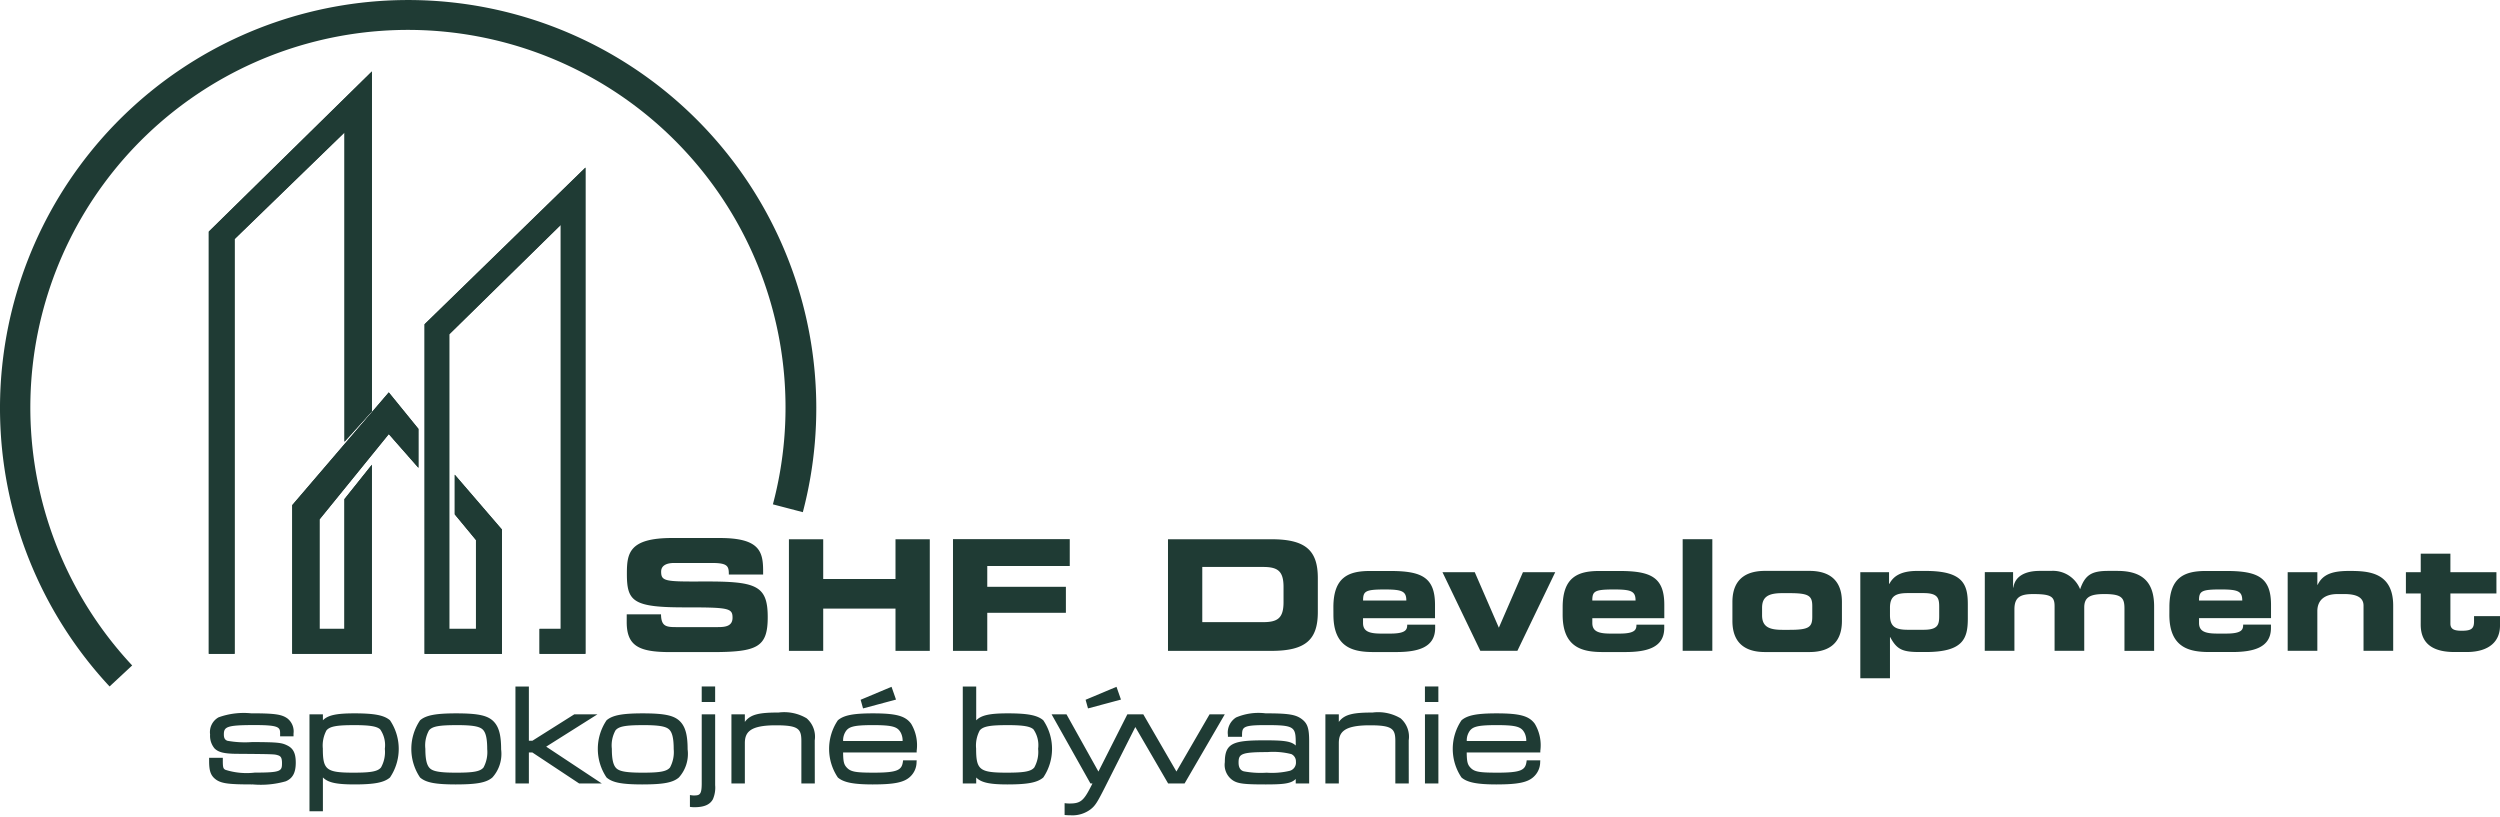 <svg id="Group_2475" data-name="Group 2475" xmlns="http://www.w3.org/2000/svg" width="223.46" height="73" viewBox="0 0 223.46 73">
  <g id="Group_2451" data-name="Group 2451" transform="translate(18.843 6.826)">
    <path id="Path_2239" data-name="Path 2239" d="M294.426,540.405h-1.938V502.93l14.21-13.953v29.868l-2.081,2.307V493.561l-10.191,9.884Z" transform="translate(-292.488 -488.977)" fill="#1f3b34"/>
  </g>
  <g id="Group_2452" data-name="Group 2452" transform="translate(18.658 6.387)">
    <path id="Path_2240" data-name="Path 2240" d="M294.2,539.6h-2.307V501.86l.055-.054,14.524-14.261v30.378l-2.45,2.715V493l-9.822,9.527Zm-1.938-.368h1.569V502.375l10.56-10.242V519.68l1.712-1.9V488.424l-13.841,13.591Z" transform="translate(-291.888 -487.545)" fill="#1f3b34"/>
  </g>
  <g id="Group_2453" data-name="Group 2453" transform="translate(26.307 35.362)">
    <path id="Path_2241" data-name="Path 2241" d="M316.771,604.892V591.856l8.44-9.856,2.469,3.037v2.922l-2.469-2.808L318.838,593v10.03h2.6V591.312l2.081-2.607v16.188Z" transform="translate(-316.771 -582)" fill="#1f3b34"/>
  </g>
  <g id="Group_2454" data-name="Group 2454" transform="translate(26.122 35.075)">
    <path id="Path_2242" data-name="Path 2242" d="M323.286,604.427h-7.115V591.139l.044-.052,8.584-10.024,2.65,3.259V587.8l-2.648-3.012-6.194,7.63V602.2h2.229V590.6l2.45-3.069Zm-6.746-.368h6.377V588.581l-1.712,2.146v11.838h-2.967V592.287l6.552-8.071,2.29,2.6v-2.368l-2.288-2.815-8.252,9.636Z" transform="translate(-316.171 -581.063)" fill="#1f3b34"/>
  </g>
  <g id="Group_2455" data-name="Group 2455" transform="translate(38.134 15.422)">
    <path id="Path_2243" data-name="Path 2243" d="M365.528,557.967v1.862h3.732V517l-14.009,13.638v29.2H361.8V548.971l-3.85-4.471v2.98l1.895,2.292v8.194h-2.756V531.379l10.335-10.143v36.731Z" transform="translate(-355.251 -516.996)" fill="#1f3b34"/>
  </g>
  <g id="Group_2456" data-name="Group 2456" transform="translate(37.95 14.985)">
    <path id="Path_2244" data-name="Path 2244" d="M369.029,559.027h-4.1V556.8h1.895V520.689l-9.966,9.781V556.8h2.387v-7.944l-1.895-2.292v-3.543l4.216,4.9v11.111h-6.914V529.57l14.378-14Zm-3.732-.368h3.363V516.446l-13.64,13.279v28.934h6.18V548.052l-3.478-4.041v2.417l1.895,2.292v8.445h-3.125v-26.85l.055-.054,10.649-10.45v37.354h-1.9Z" transform="translate(-354.651 -515.573)" fill="#1f3b34"/>
  </g>
  <g id="Group_2457" data-name="Group 2457" transform="translate(18.843 6.826)">
    <path id="Path_2245" data-name="Path 2245" d="M294.426,540.405h-1.938V502.93l14.21-13.953v29.868l-2.081,2.307V493.561l-10.191,9.884Z" transform="translate(-292.488 -488.977)" fill="#1f3b34"/>
  </g>
  <g id="Group_2458" data-name="Group 2458" transform="translate(18.658 6.387)">
    <path id="Path_2246" data-name="Path 2246" d="M294.2,539.6h-2.307V501.86l.055-.054,14.524-14.261v30.378l-2.45,2.715V493l-9.822,9.527Zm-1.938-.368h1.569V502.375l10.56-10.242V519.68l1.712-1.9V488.424l-13.841,13.591Z" transform="translate(-291.888 -487.545)" fill="#1f3b34"/>
  </g>
  <g id="Group_2459" data-name="Group 2459" transform="translate(26.307 35.362)">
    <path id="Path_2247" data-name="Path 2247" d="M316.771,604.892V591.856l8.44-9.856,2.469,3.037v2.922l-2.469-2.808L318.838,593v10.03h2.6V591.312l2.081-2.607v16.188Z" transform="translate(-316.771 -582)" fill="#1f3b34"/>
  </g>
  <g id="Group_2460" data-name="Group 2460" transform="translate(26.122 35.075)">
    <path id="Path_2248" data-name="Path 2248" d="M323.286,604.427h-7.115V591.139l.044-.052,8.584-10.024,2.65,3.259V587.8l-2.648-3.012-6.194,7.63V602.2h2.229V590.6l2.45-3.069Zm-6.746-.368h6.377V588.581l-1.712,2.146v11.838h-2.967V592.287l6.552-8.071,2.29,2.6v-2.368l-2.288-2.815-8.252,9.636Z" transform="translate(-316.171 -581.063)" fill="#1f3b34"/>
  </g>
  <g id="Group_2461" data-name="Group 2461" transform="translate(38.134 15.422)">
    <path id="Path_2249" data-name="Path 2249" d="M365.528,557.967v1.862h3.732V517l-14.009,13.638v29.2H361.8V548.971l-3.85-4.471v2.98l1.895,2.292v8.194h-2.756V531.379l10.335-10.143v36.731Z" transform="translate(-355.251 -516.996)" fill="#1f3b34"/>
  </g>
  <g id="Group_2462" data-name="Group 2462" transform="translate(37.95 14.985)">
    <path id="Path_2250" data-name="Path 2250" d="M369.029,559.027h-4.1V556.8h1.895V520.689l-9.966,9.781V556.8h2.387v-7.944l-1.895-2.292v-3.543l4.216,4.9v11.111h-6.914V529.57l14.378-14Zm-3.732-.368h3.363V516.446l-13.64,13.279v28.934h6.18V548.052l-3.478-4.041v2.417l1.895,2.292v8.445h-3.125v-26.85l.055-.054,10.649-10.45v37.354h-1.9Z" transform="translate(-354.651 -515.573)" fill="#1f3b34"/>
  </g>
  <g id="Group_2463" data-name="Group 2463" transform="translate(56.019 48.084)">
    <path id="Path_2251" data-name="Path 2251" d="M573.791,631.216c0,1.943,1.408,2.453,3.038,2.453h1.049c2.113,0,3-1.02,3-2.356v-.854h-2.32v.468c0,.648-.235.84-1.091.84-.635,0-1.022-.11-1.022-.634v-2.7h4.114v-1.9h-4.114v-1.654h-2.651v1.654h-1.326v1.9h1.326ZM561.9,633.559h2.651v-3.541c0-1.006.676-1.53,1.809-1.53h.608c1.16,0,1.712.344,1.712,1.033v4.038h2.651v-4.038c0-3.031-2.292-3.1-3.935-3.1-1.422,0-2.347.262-2.817,1.24h-.027v-1.13H561.9Zm-7.925-4.492c0-.84.207-.992,1.933-.992,1.546,0,1.933.152,1.933.992Zm-2.651,1.268c0,3,1.85,3.334,3.6,3.334h1.988c1.919,0,3.493-.386,3.493-2.149v-.3H557.92c0,.413-.069.8-1.5.8h-.814c-1.1,0-1.629-.207-1.629-.951v-.427h6.434v-1.185c0-2.439-1.16-3.032-3.976-3.032h-1.85c-1.933,0-3.258.579-3.258,3.239Zm-16.5,3.224h2.651v-3.707c0-1.089.539-1.364,1.671-1.364,1.6,0,1.919.22,1.919,1.089v3.982h2.651v-3.872c0-.923.525-1.2,1.8-1.2,1.546,0,1.795.331,1.795,1.3v3.776h2.651V629.6c0-2.012-.87-3.183-3.286-3.183h-.815c-1.505,0-2.071.372-2.513,1.64a2.618,2.618,0,0,0-2.61-1.64H539.73c-1.3,0-2.209.483-2.347,1.489h-.028v-1.378h-2.527ZM523.7,636.012h2.651v-3.666h.028c.594,1.116,1.118,1.323,2.623,1.323h.538c3.355,0,3.769-1.2,3.769-2.99v-1.268c0-1.791-.414-2.99-3.769-2.99h-.759c-1.546,0-2.154.538-2.485,1.158h-.028v-1.047H523.7Zm2.651-6.311c0-1.061.552-1.3,1.6-1.3h1.4c1.27,0,1.4.441,1.4,1.226v.827c0,.785-.124,1.226-1.4,1.226h-1.4c-1.049,0-1.6-.234-1.6-1.3Zm-11.432.014c0-1.006.594-1.309,1.809-1.309h.635c1.712,0,2.043.221,2.043,1.157v.965c0,.937-.331,1.157-2.043,1.157h-.635c-1.215,0-1.809-.3-1.809-1.309Zm-2.651,1.172c0,2.315,1.56,2.783,2.913,2.783h3.963c1.353,0,2.913-.468,2.913-2.783V629.2c0-2.315-1.56-2.784-2.913-2.784h-3.963c-1.353,0-2.913.469-2.913,2.784Zm-4.446,2.673h2.651v-9.976h-2.651Zm-8.077-4.492c0-.84.207-.992,1.933-.992,1.546,0,1.933.152,1.933.992Zm-2.651,1.268c0,3,1.85,3.334,3.6,3.334h1.988c1.919,0,3.493-.386,3.493-2.149v-.3H503.69c0,.413-.069.8-1.5.8h-.815c-1.1,0-1.629-.207-1.629-.951v-.427h6.434v-1.185c0-2.439-1.16-3.032-3.977-3.032h-1.85c-1.933,0-3.258.579-3.258,3.239Zm-7.359,3.224h3.314l3.383-7.028h-2.886l-2.154,4.961-2.154-4.961h-2.886Zm-10.479-4.492c0-.84.207-.992,1.933-.992,1.546,0,1.933.152,1.933.992Zm-2.651,1.268c0,3,1.85,3.334,3.6,3.334h2c1.919,0,3.493-.386,3.493-2.149v-.3H483.2c0,.413-.069.8-1.505.8h-.815c-1.1,0-1.629-.207-1.629-.951v-.427h6.434v-1.185c0-2.439-1.16-3.032-3.976-3.032h-1.85c-1.933,0-3.258.579-3.258,3.239Zm-11.722-4.272h5.44c1.312,0,1.823.372,1.823,1.791v1.35c0,1.419-.511,1.792-1.823,1.792h-5.44Zm-3.065,7.5h9.251c3.065,0,4.142-1.006,4.142-3.472v-3.031c0-2.467-1.077-3.473-4.142-3.473h-9.251Zm-19.219,0h3.065v-3.4h7.028V627.84h-7.028v-1.86h7.373v-2.4H442.6Zm-14.663,0H431v-3.776h6.461v3.776h3.065v-9.976h-3.065v3.555H431v-3.555h-3.065Zm-14.5-2.577c0,2.163,1.119,2.687,3.907,2.687h3.714c4.073,0,4.984-.441,4.984-3.128,0-2.908-1.1-3.2-5.868-3.183-3.286.014-3.659-.014-3.659-.882,0-.537.469-.772,1.16-.772h3.4c1.408,0,1.491.3,1.491,1.034h3.065v-.317c0-1.75-.331-2.949-3.866-2.949h-4.28c-3.866,0-4.032,1.392-4.032,3.2,0,2.453.525,3,5.136,3,3.949,0,4.308.055,4.308.923,0,.772-.663.84-1.311.84h-3.756c-.884,0-1.312-.083-1.326-1.144h-3.065Z" transform="translate(-413.437 -623.472)" fill="#1f3b34"/>
  </g>
  <g id="Group_2464" data-name="Group 2464" transform="translate(18.843 61.519)">
    <path id="Path_2252" data-name="Path 2252" d="M404.593,672.133a1.867,1.867,0,0,1,.176-.944c.326-.633.828-.782,2.649-.782s2.3.149,2.636.782a1.966,1.966,0,0,1,.176.944Zm6.577.72a3.566,3.566,0,0,0-.464-2.322c-.477-.658-1.293-.869-3.289-.869-1.707,0-2.548.161-3.038.583a4.452,4.452,0,0,0,0,4.88c.489.422,1.343.583,3.05.583,1.87,0,2.724-.174,3.226-.671a1.638,1.638,0,0,0,.5-1.18h-.916c-.125.894-.653,1.1-2.761,1.1-1.657,0-2.121-.087-2.511-.5-.3-.323-.376-.609-.376-1.614Zm-10-4.507h.891v-1.08h-.891Zm0,7.276h.891v-5.873h-.891Zm-8.9,0h.891V672.17c0-1.266.8-1.751,2.925-1.751,1.983,0,2.435.286,2.435,1.552v3.651h.891v-3.7c0-.981-.188-1.49-.665-1.85a3.855,3.855,0,0,0-2.41-.484c-2.159,0-2.787.261-3.176,1.328v-1.167h-.891Zm-5.322-2.806a6.405,6.405,0,0,1,2.2.2.866.866,0,0,1,.49.819.906.906,0,0,1-.716.968,6.909,6.909,0,0,1-2.058.162,8.212,8.212,0,0,1-2.071-.124c-.389-.1-.59-.422-.59-.931,0-.931.4-1.092,2.749-1.092m-2.435-1.366c.013-.906.314-1.043,2.285-1.043,2.6,0,2.824.149,2.824,1.85v.621c-.326-.683-.766-.807-2.937-.807-2.887,0-3.4.273-3.4,1.8a1.519,1.519,0,0,0,.6,1.465c.427.31.979.372,2.95.372,2.034,0,2.485-.137,2.787-.882v.795h.891V672c0-1.08-.126-1.477-.565-1.825-.527-.41-1.167-.509-3.176-.509a5.029,5.029,0,0,0-2.561.347c-.452.261-.64.671-.653,1.44Zm-9.778-1.7,3.414,5.873h1.293l3.414-5.873h-1l-3.05,5.265-3.05-5.265ZM371,668.88l2.636-.708-.289-.832-2.485,1.043Zm-3.1.869,3.3,5.873h.339l-.238.472c-.69,1.366-1.029,1.627-2.058,1.627a2.627,2.627,0,0,1-.289-.013v.745c.163.012.251.012.364.012a2.557,2.557,0,0,0,1.72-.509c.376-.3.552-.571,1.2-1.862l3.2-6.345H374.5l-2.674,5.289-2.95-5.289Zm-4.243.658c1.481,0,2.121.112,2.46.422a2.557,2.557,0,0,1,.464,1.85,2.912,2.912,0,0,1-.377,1.763c-.326.4-.929.521-2.561.521-2.548,0-2.912-.3-2.912-2.31a2.966,2.966,0,0,1,.364-1.726c.339-.4.941-.521,2.561-.521m-3.8,5.215h.891v-.869c.364.733,1.067.956,2.975.956,1.732,0,2.586-.161,3.075-.583a4.452,4.452,0,0,0,0-4.88c-.489-.422-1.331-.583-3.075-.583-1.92,0-2.6.224-2.975.956v-3.352h-.891Zm-8.962-6.742,2.636-.708-.289-.832-2.485,1.043Zm-2.046,3.253a1.868,1.868,0,0,1,.176-.944c.326-.633.828-.782,2.649-.782s2.3.149,2.636.782a1.969,1.969,0,0,1,.175.944Zm6.577.72a3.566,3.566,0,0,0-.464-2.322c-.477-.658-1.293-.869-3.289-.869-1.707,0-2.548.161-3.038.583a4.452,4.452,0,0,0,0,4.88c.489.422,1.343.583,3.05.583,1.87,0,2.724-.174,3.226-.671a1.639,1.639,0,0,0,.5-1.18h-.91c-.125.894-.653,1.1-2.761,1.1-1.657,0-2.121-.087-2.511-.5-.3-.323-.377-.609-.377-1.614Zm-16.255,2.769h.891V672.17c0-1.266.8-1.751,2.925-1.751,1.983,0,2.435.286,2.435,1.552v3.651h.891v-3.7c0-.981-.188-1.49-.665-1.85a3.856,3.856,0,0,0-2.41-.484c-2.159,0-2.787.261-3.176,1.328v-1.167h-.891Zm-2.648-7.276h.891v-1.08h-.891Zm0,1.4v6c0,1.006-.163,1.254-.841,1.254a1.563,1.563,0,0,1-.213-.012v.745a2.072,2.072,0,0,0,.239.013c.8,0,1.293-.2,1.519-.633a2.48,2.48,0,0,0,.188-1.192v-6.171Zm-5.41.658c1.456,0,2.1.112,2.435.422s.464.869.464,1.875a2.986,2.986,0,0,1-.364,1.738c-.326.4-.941.521-2.548.521-1.481,0-2.121-.112-2.46-.422s-.464-.869-.464-1.863a2.884,2.884,0,0,1,.364-1.751c.326-.4.929-.521,2.573-.521m-.025-.745c-1.8,0-2.636.161-3.126.583a4.452,4.452,0,0,0,0,4.88c.5.434,1.331.583,3.126.583s2.636-.149,3.138-.583a3.016,3.016,0,0,0,.728-2.4c0-1.316-.213-2.036-.728-2.483-.5-.422-1.331-.583-3.138-.583m-11.222,5.96h.891v-2.769h.515l4.18,2.769h1.469l-4.745-3.141,4.331-2.732h-1.493l-3.741,2.359h-.515v-4.842h-.891Zm-5.423-5.215c1.456,0,2.1.112,2.435.422s.464.869.464,1.875a2.989,2.989,0,0,1-.364,1.738c-.326.4-.941.521-2.548.521-1.481,0-2.121-.112-2.46-.422s-.464-.869-.464-1.863a2.887,2.887,0,0,1,.364-1.751c.326-.4.929-.521,2.573-.521m-.025-.745c-1.8,0-2.636.161-3.125.583a4.452,4.452,0,0,0,0,4.88c.5.434,1.331.583,3.125.583s2.636-.149,3.138-.583a3.016,3.016,0,0,0,.728-2.4c0-1.316-.214-2.036-.728-2.483-.5-.422-1.331-.583-3.138-.583m-9.151.745c1.481,0,2.121.112,2.46.422a2.557,2.557,0,0,1,.464,1.85,2.915,2.915,0,0,1-.377,1.763c-.326.4-.929.521-2.561.521-2.548,0-2.912-.3-2.912-2.31a2.969,2.969,0,0,1,.364-1.726c.339-.4.941-.521,2.561-.521m-3.8-.658v8.356h.891V674.74c.377.733,1.067.956,2.975.956,1.745,0,2.586-.161,3.075-.583a4.451,4.451,0,0,0,0-4.88c-.49-.422-1.331-.583-3.075-.583-1.908,0-2.611.224-2.975.956v-.869Zm-2.623,1.664h.891v-.1a1.328,1.328,0,0,0-.477-1.217c-.477-.348-1.1-.435-3.176-.435a6.509,6.509,0,0,0-2.837.347,1.407,1.407,0,0,0-.665,1.391,1.619,1.619,0,0,0,.351,1.142c.314.31.8.422,1.82.435,3.427.025,3.427.025,3.741.124.389.112.515.335.515.857,0,.894-.289,1.006-2.586,1.006-1.732,0-2.372-.062-2.711-.273-.251-.149-.3-.31-.3-.906v-.149h-.916v.149c0,.894.151,1.254.615,1.564.464.286,1.092.36,3.075.36a8.162,8.162,0,0,0,2.95-.261c.565-.236.8-.7.8-1.527,0-.757-.188-1.155-.653-1.391-.489-.248-.828-.286-3.075-.3a8.288,8.288,0,0,1-2.285-.124.649.649,0,0,1-.414-.708c0-.845.427-.993,2.875-.993,2.058,0,2.46.149,2.46.869Z" transform="translate(-292.488 -667.266)" fill="#1f3b34"/>
  </g>
  <g id="Group_2465" data-name="Group 2465" transform="translate(18.689 61.366)">
    <path id="Path_2253" data-name="Path 2253" d="M368.975,678.272c-.117,0-.207,0-.376-.013l-.142-.011V677.19l.171.019a2.515,2.515,0,0,0,.272.012c.971,0,1.258-.231,1.921-1.542l.126-.249h-.179l-3.473-6.18h1.332l2.853,5.115,2.586-5.115h1.426l2.961,5.112,2.962-5.112h1.36l-3.593,6.18h-1.47l-2.933-5.045-2.74,5.432c-.665,1.315-.851,1.6-1.247,1.914A2.688,2.688,0,0,1,368.975,678.272Zm-.211-.31h.211a2.4,2.4,0,0,0,1.621-.473c.358-.283.521-.537,1.167-1.814l2.831-5.611-.3-.511h-.042l-2.762,5.463-3.047-5.463h-.626l3.129,5.566h.5l-.351.694c-.711,1.407-1.1,1.711-2.2,1.711h-.135Zm9.123-2.84H379l3.236-5.566h-.649l-3.139,5.418-3.139-5.418H375.2l-.252.5Zm-3.236-5.566.107.184.093-.184Zm-72.49,8.356h-1.2v-8.663h1.2v.533c.454-.466,1.237-.62,2.821-.62,1.79,0,2.651.168,3.176.621a4.571,4.571,0,0,1,0,5.111c-.525.453-1.386.621-3.176.621-1.581,0-2.362-.155-2.821-.626Zm-.891-.307h.584v-3.2l.29-.07c.344.669,1.007.872,2.838.872,1.685,0,2.519-.153,2.975-.546a2.887,2.887,0,0,0,.675-2.318c0-1.239-.2-1.914-.675-2.331-.456-.393-1.29-.546-2.974-.546-1.843,0-2.506.2-2.837.871l-.291-.068v-.716h-.584Zm34.09-.053a2.291,2.291,0,0,1-.258-.014l-.135-.016v-1.057l.175.025a1.116,1.116,0,0,0,.192.011c.52,0,.688-.085.688-1.1V669.25h1.2v6.324a2.6,2.6,0,0,1-.2,1.261c-.261.49-.787.717-1.662.717Zm-.085-.308h.085c.748,0,1.187-.175,1.382-.551a2.36,2.36,0,0,0,.171-1.121v-6.018h-.584V675.4c0,.973-.144,1.407-.995,1.407h-.06Zm71.809-1.728c-1.75,0-2.633-.174-3.151-.621a4.572,4.572,0,0,1,0-5.111c.525-.453,1.376-.621,3.139-.621,2.072,0,2.9.226,3.413.932a3.722,3.722,0,0,1,.494,2.413v.152H404.4c.008.871.089,1.092.335,1.356.35.368.775.448,2.4.448,2.131,0,2.5-.231,2.609-.973l.018-.132h1.215l-.011.164a1.786,1.786,0,0,1-.549,1.28c-.533.525-1.406.712-3.333.712Zm-.013-6.046c-1.658,0-2.481.153-2.937.546-.479.416-.675,1.091-.675,2.33a2.887,2.887,0,0,0,.675,2.318c.455.392,1.282.545,2.95.545,1.834,0,2.65-.164,3.118-.626a1.409,1.409,0,0,0,.441-.917h-.618c-.19.941-.924,1.1-2.891,1.1-1.631,0-2.173-.072-2.622-.545-.341-.365-.419-.686-.419-1.719v-.153h6.578a3.238,3.238,0,0,0-.435-2.077c-.443-.613-1.212-.808-3.165-.808Zm-20.586,6.046c-1.927,0-2.56-.052-3.04-.4a1.666,1.666,0,0,1-.666-1.589c0-1.711.758-1.954,3.556-1.954,1.651,0,2.369.064,2.783.468v-.128c0-1.553-.074-1.7-2.67-1.7-2.041,0-2.121.17-2.131.891v.152h-1.262V671.1a1.6,1.6,0,0,1,.73-1.571,5.112,5.112,0,0,1,2.638-.368c2.068,0,2.71.106,3.27.541.484.383.624.819.624,1.946v3.779h-1.2v-.4c-.4.417-1.1.488-2.632.488Zm-.15-3.638c-2.949,0-3.248.312-3.248,1.647,0,.72.14,1.07.535,1.338s.922.345,2.863.345c2.1,0,2.391-.159,2.644-.786l.3.057v.642h.584V671.65c0-1.024-.109-1.39-.507-1.705-.492-.383-1.1-.476-3.08-.476a4.938,4.938,0,0,0-2.484.327,1.229,1.229,0,0,0-.57,1.154h.647c.061-.937.6-1.043,2.433-1.043,2.566,0,2.978.136,2.978,2v.621l-.292.066c-.279-.571-.59-.716-2.8-.716Zm-22.958,3.638c-1.584,0-2.367-.154-2.821-.62v.533h-1.2v-8.663h1.2v3.022c.459-.471,1.24-.626,2.821-.626,1.79,0,2.651.168,3.176.621a4.571,4.571,0,0,1,0,5.111c-.525.453-1.386.621-3.177.621Zm-2.837-1.177c.332.667.995.87,2.837.87,1.685,0,2.519-.153,2.975-.546a4.337,4.337,0,0,0,0-4.648c-.455-.393-1.289-.546-2.974-.546-1.854,0-2.49.2-2.838.873l-.29-.07v-3.2h-.584v8.049h.584V674.4Zm-9.2,1.177c-1.75,0-2.633-.174-3.151-.621a4.571,4.571,0,0,1,0-5.111c.525-.453,1.375-.621,3.139-.621,2.072,0,2.9.226,3.413.932a3.724,3.724,0,0,1,.493,2.413v.152h-6.575c.008.871.089,1.092.335,1.356.35.368.776.448,2.4.448,2.132,0,2.505-.231,2.609-.973l.018-.132h1.215l-.011.164a1.786,1.786,0,0,1-.549,1.28c-.537.525-1.409.712-3.337.712Zm-.012-6.046c-1.658,0-2.481.153-2.937.546-.479.416-.675,1.091-.675,2.33a2.886,2.886,0,0,0,.675,2.318c.455.392,1.282.545,2.949.545,1.835,0,2.651-.164,3.118-.626a1.405,1.405,0,0,0,.441-.917h-.617c-.19.941-.924,1.1-2.891,1.1-1.631,0-2.172-.072-2.622-.545-.341-.365-.419-.686-.419-1.719v-.153h6.578a3.242,3.242,0,0,0-.435-2.077c-.445-.613-1.214-.808-3.167-.808Zm-20.586,6.046c-1.852,0-2.7-.162-3.227-.621a4.572,4.572,0,0,1,0-5.111c.525-.453,1.4-.621,3.227-.621,1.846,0,2.693.162,3.237.619.557.483.783,1.236.783,2.6a3.152,3.152,0,0,1-.78,2.511c-.532.46-1.382.622-3.242.622Zm0-6.046c-1.743,0-2.563.148-3.025.546a2.886,2.886,0,0,0-.675,2.317c0,1.239.2,1.914.675,2.331s1.257.545,3.025.545,2.572-.143,3.037-.546a2.894,2.894,0,0,0,.675-2.28c0-1.265-.2-1.951-.675-2.368-.479-.4-1.3-.546-3.039-.546Zm-16.67,6.046c-1.852,0-2.7-.162-3.226-.621a4.572,4.572,0,0,1,0-5.111c.525-.453,1.4-.621,3.226-.621,1.846,0,2.693.162,3.237.619.557.483.783,1.237.783,2.6a3.153,3.153,0,0,1-.78,2.511c-.532.46-1.38.622-3.242.622Zm0-6.046c-1.743,0-2.563.148-3.025.546a2.886,2.886,0,0,0-.675,2.317c0,1.239.2,1.914.675,2.331s1.257.545,3.025.545,2.572-.143,3.037-.546a2.894,2.894,0,0,0,.675-2.28c0-1.265-.2-1.951-.675-2.368-.474-.4-1.3-.546-3.039-.546Zm-18.238,6.046c-2.013,0-2.662-.079-3.156-.383-.522-.349-.688-.76-.688-1.7v-.3h1.224v.3c0,.609.058.675.226.774a6.264,6.264,0,0,0,2.633.252c2.358,0,2.432-.135,2.432-.853,0-.507-.125-.629-.4-.709s-.327-.093-3.7-.118c-1.079-.013-1.583-.139-1.927-.479a1.757,1.757,0,0,1-.4-1.251,1.512,1.512,0,0,1,.752-1.529,6.614,6.614,0,0,1,2.9-.362c2.113,0,2.755.091,3.266.464a1.473,1.473,0,0,1,.54,1.34v.253h-1.2v-.29c0-.54-.179-.716-2.307-.716-2.47,0-2.721.159-2.721.84,0,.367.126.491.316.565a8.788,8.788,0,0,0,2.23.113c2.266.013,2.618.048,3.144.315s.737.708.737,1.527c0,.9-.277,1.41-.9,1.669a8.151,8.151,0,0,1-3,.272Zm-3.537-2.073c0,.913.169,1.18.547,1.433.43.265,1.046.334,2.989.334a8.152,8.152,0,0,0,2.893-.249c.5-.209.707-.611.707-1.385,0-.694-.16-1.046-.569-1.254-.463-.235-.828-.269-3.006-.282a8.019,8.019,0,0,1-2.343-.135.8.8,0,0,1-.509-.849c0-1.011.609-1.147,3.028-1.147,2.012,0,2.606.133,2.614,1.006h.584a1.153,1.153,0,0,0-.411-1.037c-.444-.324-1.078-.407-3.088-.407a6.423,6.423,0,0,0-2.768.331,1.309,1.309,0,0,0-.581,1.254,1.491,1.491,0,0,0,.306,1.033c.275.272.74.378,1.714.39,3.449.025,3.449.025,3.785.131.516.148.622.508.622,1,0,1.06-.484,1.16-2.74,1.16-1.8,0-2.423-.067-2.792-.3-.319-.188-.373-.424-.374-1.032Zm109.57,1.987h-1.2v-6.179h1.2Zm-.891-.307h.584v-5.566h-.584Zm-1.757.307h-1.2v-3.8c0-1.1-.284-1.4-2.281-1.4-2.308,0-2.771.611-2.771,1.6v3.6h-1.2v-6.18h1.2v.68c.5-.7,1.349-.841,3.022-.841a3.932,3.932,0,0,1,2.5.516,2.173,2.173,0,0,1,.727,1.972Zm-.891-.307h.584v-3.547c0-.927-.164-1.4-.6-1.728a3.757,3.757,0,0,0-2.317-.453c-2.227,0-2.69.292-3.031,1.228l-.3-.052v-1.014h-.584v5.566h.584v-3.3c0-1.58,1.231-1.9,3.079-1.9,1.91,0,2.589.258,2.589,1.705Zm-52.2.307h-1.2v-3.8c0-1.1-.284-1.4-2.281-1.4-2.308,0-2.771.611-2.771,1.6v3.6h-1.2v-6.18h1.2v.679c.5-.7,1.349-.841,3.022-.841a3.933,3.933,0,0,1,2.5.516,2.174,2.174,0,0,1,.726,1.972Zm-.891-.307h.584v-3.547c0-.927-.164-1.4-.6-1.728a3.756,3.756,0,0,0-2.317-.453c-2.228,0-2.69.292-3.032,1.228l-.3-.052v-1.014h-.584v5.566h.584v-3.3c0-1.58,1.231-1.9,3.079-1.9,1.911,0,2.589.258,2.589,1.705Zm-18.146.307h-2.025l-4.18-2.769h-.315v2.769h-1.2v-8.663h1.2v4.842h.317l3.741-2.359h2.069l-4.579,2.888Zm-1.932-.307h.913l-4.518-2.991,4.083-2.575h-.918l-3.741,2.359h-.713v-4.842h-.584v8.049h.584v-2.769h.715Zm61.36-.351a8.268,8.268,0,0,1-2.113-.13.987.987,0,0,1-.7-1.079c0-1.1.584-1.246,2.9-1.246a6.36,6.36,0,0,1,2.265.214,1.016,1.016,0,0,1,.575.957,1.056,1.056,0,0,1-.822,1.114,6.873,6.873,0,0,1-2.109.169Zm.088-2.148c-2.372,0-2.6.166-2.6.939,0,.439.16.7.474.783a8.128,8.128,0,0,0,2.033.12,6.836,6.836,0,0,0,2.007-.153.76.76,0,0,0,.613-.824.717.717,0,0,0-.408-.684,6.579,6.579,0,0,0-2.121-.182Zm-23.3,2.148c-2.636,0-3.066-.345-3.066-2.463a3.063,3.063,0,0,1,.4-1.819c.381-.447,1.006-.581,2.683-.581,1.54,0,2.187.117,2.564.463a2.677,2.677,0,0,1,.514,1.962,3.045,3.045,0,0,1-.411,1.86c-.369.441-1,.577-2.686.577Zm.013-4.557c-1.549,0-2.142.114-2.444.467a2.865,2.865,0,0,0-.328,1.626c0,1.915.309,2.156,2.759,2.156,1.559,0,2.152-.113,2.442-.466a2.841,2.841,0,0,0,.342-1.666,2.477,2.477,0,0,0-.417-1.738c-.3-.276-.941-.38-2.355-.38Zm-32.561,4.557c-1.539,0-2.186-.117-2.564-.462-.361-.329-.514-.92-.514-1.976a2.962,2.962,0,0,1,.4-1.847c.364-.443.993-.578,2.693-.578,1.5,0,2.167.121,2.539.463s.514.923.514,1.988a3.093,3.093,0,0,1-.4,1.832c-.366.443-.989.579-2.669.579Zm.012-4.557c-1.569,0-2.165.113-2.454.465a2.77,2.77,0,0,0-.329,1.653c0,.948.128,1.488.414,1.75.3.279.943.382,2.357.382,1.549,0,2.14-.113,2.429-.466a2.891,2.891,0,0,0,.329-1.641c0-.957-.128-1.5-.414-1.761-.305-.279-.937-.383-2.333-.383Zm-16.682,4.557c-1.539,0-2.186-.117-2.564-.462-.361-.329-.514-.92-.514-1.976a2.965,2.965,0,0,1,.4-1.847c.364-.443.993-.578,2.693-.578,1.5,0,2.167.121,2.539.463s.514.923.514,1.988a3.1,3.1,0,0,1-.4,1.831c-.365.444-.989.58-2.669.58Zm.013-4.557c-1.569,0-2.165.113-2.454.465a2.773,2.773,0,0,0-.329,1.653c0,.948.128,1.488.415,1.75.3.279.943.382,2.356.382,1.55,0,2.14-.113,2.429-.466a2.891,2.891,0,0,0,.329-1.641c0-.957-.128-1.5-.414-1.761-.306-.279-.938-.383-2.329-.383Zm-9.188,4.557c-2.636,0-3.066-.345-3.066-2.463a3.067,3.067,0,0,1,.4-1.819c.381-.447,1.007-.581,2.683-.581,1.54,0,2.187.117,2.564.463a2.677,2.677,0,0,1,.514,1.962,3.044,3.044,0,0,1-.411,1.86c-.37.441-.993.577-2.686.577Zm.012-4.557c-1.548,0-2.142.114-2.444.467a2.869,2.869,0,0,0-.327,1.626c0,1.915.309,2.156,2.759,2.156,1.559,0,2.152-.113,2.442-.466a2.841,2.841,0,0,0,.342-1.666,2.477,2.477,0,0,0-.417-1.738c-.3-.276-.942-.38-2.356-.38ZM410.04,671.94h-5.952v-.157a2.027,2.027,0,0,1,.2-1.015c.378-.735,1.027-.86,2.782-.86,1.733,0,2.376.125,2.772.863a2.131,2.131,0,0,1,.194,1.012Zm-5.635-.307h5.318a1.55,1.55,0,0,0-.152-.719c-.285-.534-.668-.7-2.5-.7-1.855,0-2.237.166-2.512.7a1.462,1.462,0,0,0-.154.719Zm-50.11.307h-5.952v-.157a2.036,2.036,0,0,1,.2-1.015c.378-.735,1.027-.86,2.783-.86,1.733,0,2.377.125,2.772.863a2.137,2.137,0,0,1,.194,1.012Zm-5.635-.307h5.318a1.557,1.557,0,0,0-.152-.719c-.286-.534-.668-.7-2.5-.7-1.855,0-2.238.166-2.512.7a1.461,1.461,0,0,0-.153.719Zm21.889-2.912-.215-.773,2.761-1.159.4,1.142Zm.154-.6.061.22,2.329-.625-.181-.521Zm-20.262.6-.215-.773,2.761-1.159.4,1.142Zm.153-.6.061.22,2.33-.625-.181-.521Zm51.271.027h-1.2v-1.387h1.2Zm-.891-.307h.584v-.773h-.584Zm-63.753.307h-1.2v-1.387h1.2Zm-.891-.307h.584v-.773h-.584Z" transform="translate(-291.988 -666.766)" fill="#1f3b34"/>
  </g>
  <g id="Group_2466" data-name="Group 2466" transform="translate(-0.053 0.028)">
    <path id="Path_2254" data-name="Path 2254" d="M240.86,528.148a36.482,36.482,0,1,1,61.965-15.579l-2.675-.7a33.751,33.751,0,1,0-57.271,14.4Z" transform="translate(-231.012 -466.817)" fill="#1f3b34"/>
  </g>
</svg>
